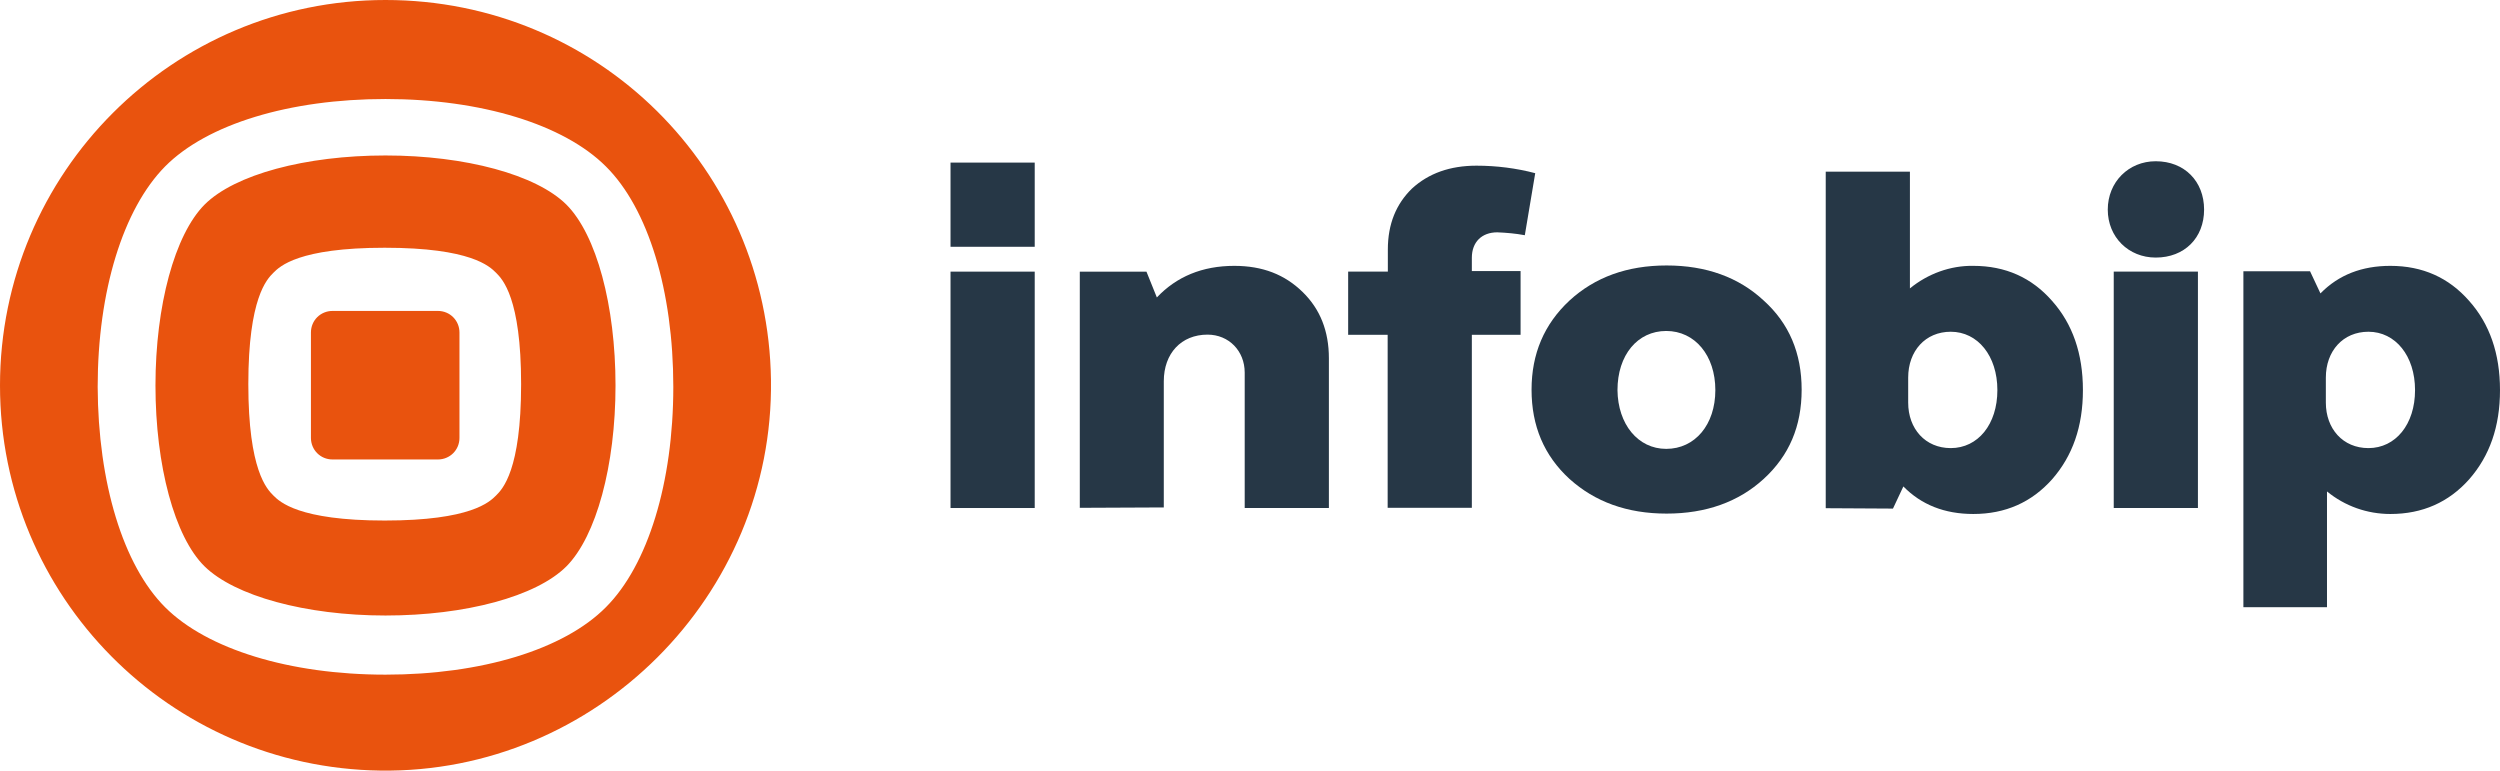 <?xml version="1.0" encoding="UTF-8"?><svg id="uuid-35a02d1f-4dcd-4dc4-8698-5207df390721" xmlns="http://www.w3.org/2000/svg" viewBox="0 0 129.77 40"><g id="uuid-141a7b38-3039-4d8d-b54b-04e6bb3c52b3"><g id="uuid-f914497e-11d7-4acf-be0c-50a5595d184d"><path id="uuid-629d6de2-36d1-4bb6-a605-b094d7b60582" d="M14.19,25.72h0c.32.32,1.3,1.3,5.78,1.3s5.45-.97,5.78-1.3,1.3-1.3,1.3-5.78-.97-5.45-1.3-5.78-1.3-1.3-5.78-1.3-5.45.97-5.78,1.3-1.3,1.3-1.3,5.78.97,5.45,1.3,5.78ZM10.62,10.62c1.56-1.56,5.24-2.55,9.39-2.55s7.83,1,9.39,2.55c1.56,1.56,2.55,5.24,2.55,9.39s-1,7.83-2.55,9.39c-1.56,1.56-5.24,2.55-9.39,2.55s-7.83-1.02-9.39-2.55-2.55-5.24-2.55-9.39,1-7.83,2.55-9.39ZM8.57,31.52c2.18,2.18,6.47,3.5,11.44,3.5s9.26-1.3,11.44-3.5c2.18-2.18,3.5-6.47,3.5-11.44s-1.3-9.26-3.5-11.44c-2.18-2.18-6.47-3.5-11.44-3.5s-9.26,1.3-11.44,3.5c-2.18,2.21-3.5,6.47-3.5,11.44.02,4.98,1.32,9.26,3.5,11.44h0ZM0,20.01C0,8.96,8.96,0,20.01,0s19.86,8.8,20.01,19.73c.15,11.18-9.09,20.42-20.27,20.27C8.8,39.85,0,30.96,0,20.01ZM17.26,16.14h5.47c.63,0,1.12.5,1.12,1.12v5.47c0,.63-.5,1.12-1.12,1.12h-5.47c-.63,0-1.12-.5-1.12-1.12v-5.47c0-.63.5-1.12,1.12-1.12Z" style="fill:#e9530e;"/><rect id="uuid-db3f27b6-763d-4fb7-9b7a-cec43a159802" x="49.34" y="14.1" width="4.37" height="12.27" style="fill:#263746;"/><path id="uuid-392e035e-4ea9-4c06-ba0f-aaef6e5efcfa" d="M56.05,26.37v-12.27h3.46l.54,1.34c1.02-1.08,2.36-1.64,4.02-1.64,1.47,0,2.62.45,3.55,1.36.91.89,1.36,2.03,1.36,3.44v7.77h-4.37v-7.03c0-1.12-.82-1.97-1.93-1.97-1.36,0-2.27.97-2.27,2.42v6.55l-4.37.02Z" style="fill:#263746;"/><path id="uuid-7270f7d5-7f83-45b2-a2dd-6a08a363ac84" d="M69.98,17.39v-3.29h2.06v-1.15c0-1.32.43-2.36,1.25-3.16.87-.8,1.99-1.19,3.35-1.19,1.04,0,2.06.13,3.05.39l-.54,3.22c-.48-.09-.95-.13-1.43-.15-.8,0-1.32.5-1.32,1.32v.69h2.53v3.31h-2.53v8.98h-4.37v-8.98h-2.06Z" style="fill:#263746;"/><path id="uuid-24694c06-cf41-4cb4-a745-d14dafc875be" d="M86.49,23.3c1.49,0,2.55-1.25,2.55-3.05s-1.06-3.07-2.55-3.07-2.53,1.25-2.53,3.07c.02,1.77,1.06,3.05,2.53,3.05M81.47,15.6c1.32-1.21,2.99-1.82,5.04-1.82s3.74.61,5.04,1.82c1.32,1.19,1.97,2.73,1.97,4.63s-.65,3.42-1.97,4.63c-1.3,1.19-2.99,1.8-5.04,1.8s-3.72-.61-5.04-1.8c-1.32-1.21-1.97-2.75-1.97-4.63,0-1.86.65-3.4,1.97-4.63" style="fill:#263746;"/><path id="uuid-70e10cd7-518b-4188-a958-5ea69922cf62" d="M99.05,20.9c0,1.36.89,2.36,2.21,2.36,1.41,0,2.42-1.23,2.42-3.01s-1.02-3.03-2.42-3.03c-1.32,0-2.21,1-2.21,2.38v1.3ZM94.77,26.37V8.91h4.37v6.06c.93-.76,2.1-1.19,3.29-1.17,1.67,0,3.03.61,4.09,1.82,1.06,1.19,1.6,2.73,1.6,4.63s-.54,3.42-1.6,4.63c-1.06,1.19-2.42,1.8-4.09,1.8-1.49,0-2.7-.48-3.63-1.43l-.54,1.15-3.48-.02Z" style="fill:#263746;"/><path id="uuid-c091bffe-7d76-49a9-9cd9-604472a99ce8" d="M109.72,14.1h4.37v12.27h-4.37v-12.27ZM111.9,8.37c1.49,0,2.51,1.04,2.51,2.51s-1.02,2.49-2.51,2.49c-1.41,0-2.49-1.06-2.49-2.49s1.08-2.51,2.49-2.51h0Z" style="fill:#263746;"/><path id="uuid-36a6e6c0-6343-48d5-81a0-159b5c95621f" d="M120.73,20.9c0,1.36.89,2.36,2.21,2.36,1.41,0,2.42-1.23,2.42-3.01s-1.02-3.03-2.42-3.03c-1.32,0-2.21,1-2.21,2.38v1.3ZM116.45,31.52V14.08h3.46l.54,1.15c.95-.97,2.16-1.43,3.63-1.43,1.67,0,3.03.61,4.09,1.82,1.06,1.19,1.6,2.73,1.6,4.63s-.54,3.42-1.6,4.63c-1.06,1.19-2.42,1.8-4.09,1.8-1.21,0-2.36-.41-3.29-1.17v6.01h-4.35Z" style="fill:#263746;"/><rect id="uuid-0f139a15-2c13-429d-a13d-b624c2f22aa2" x="49.34" y="8.44" width="4.37" height="4.37" style="fill:#263746;"/></g></g></svg>